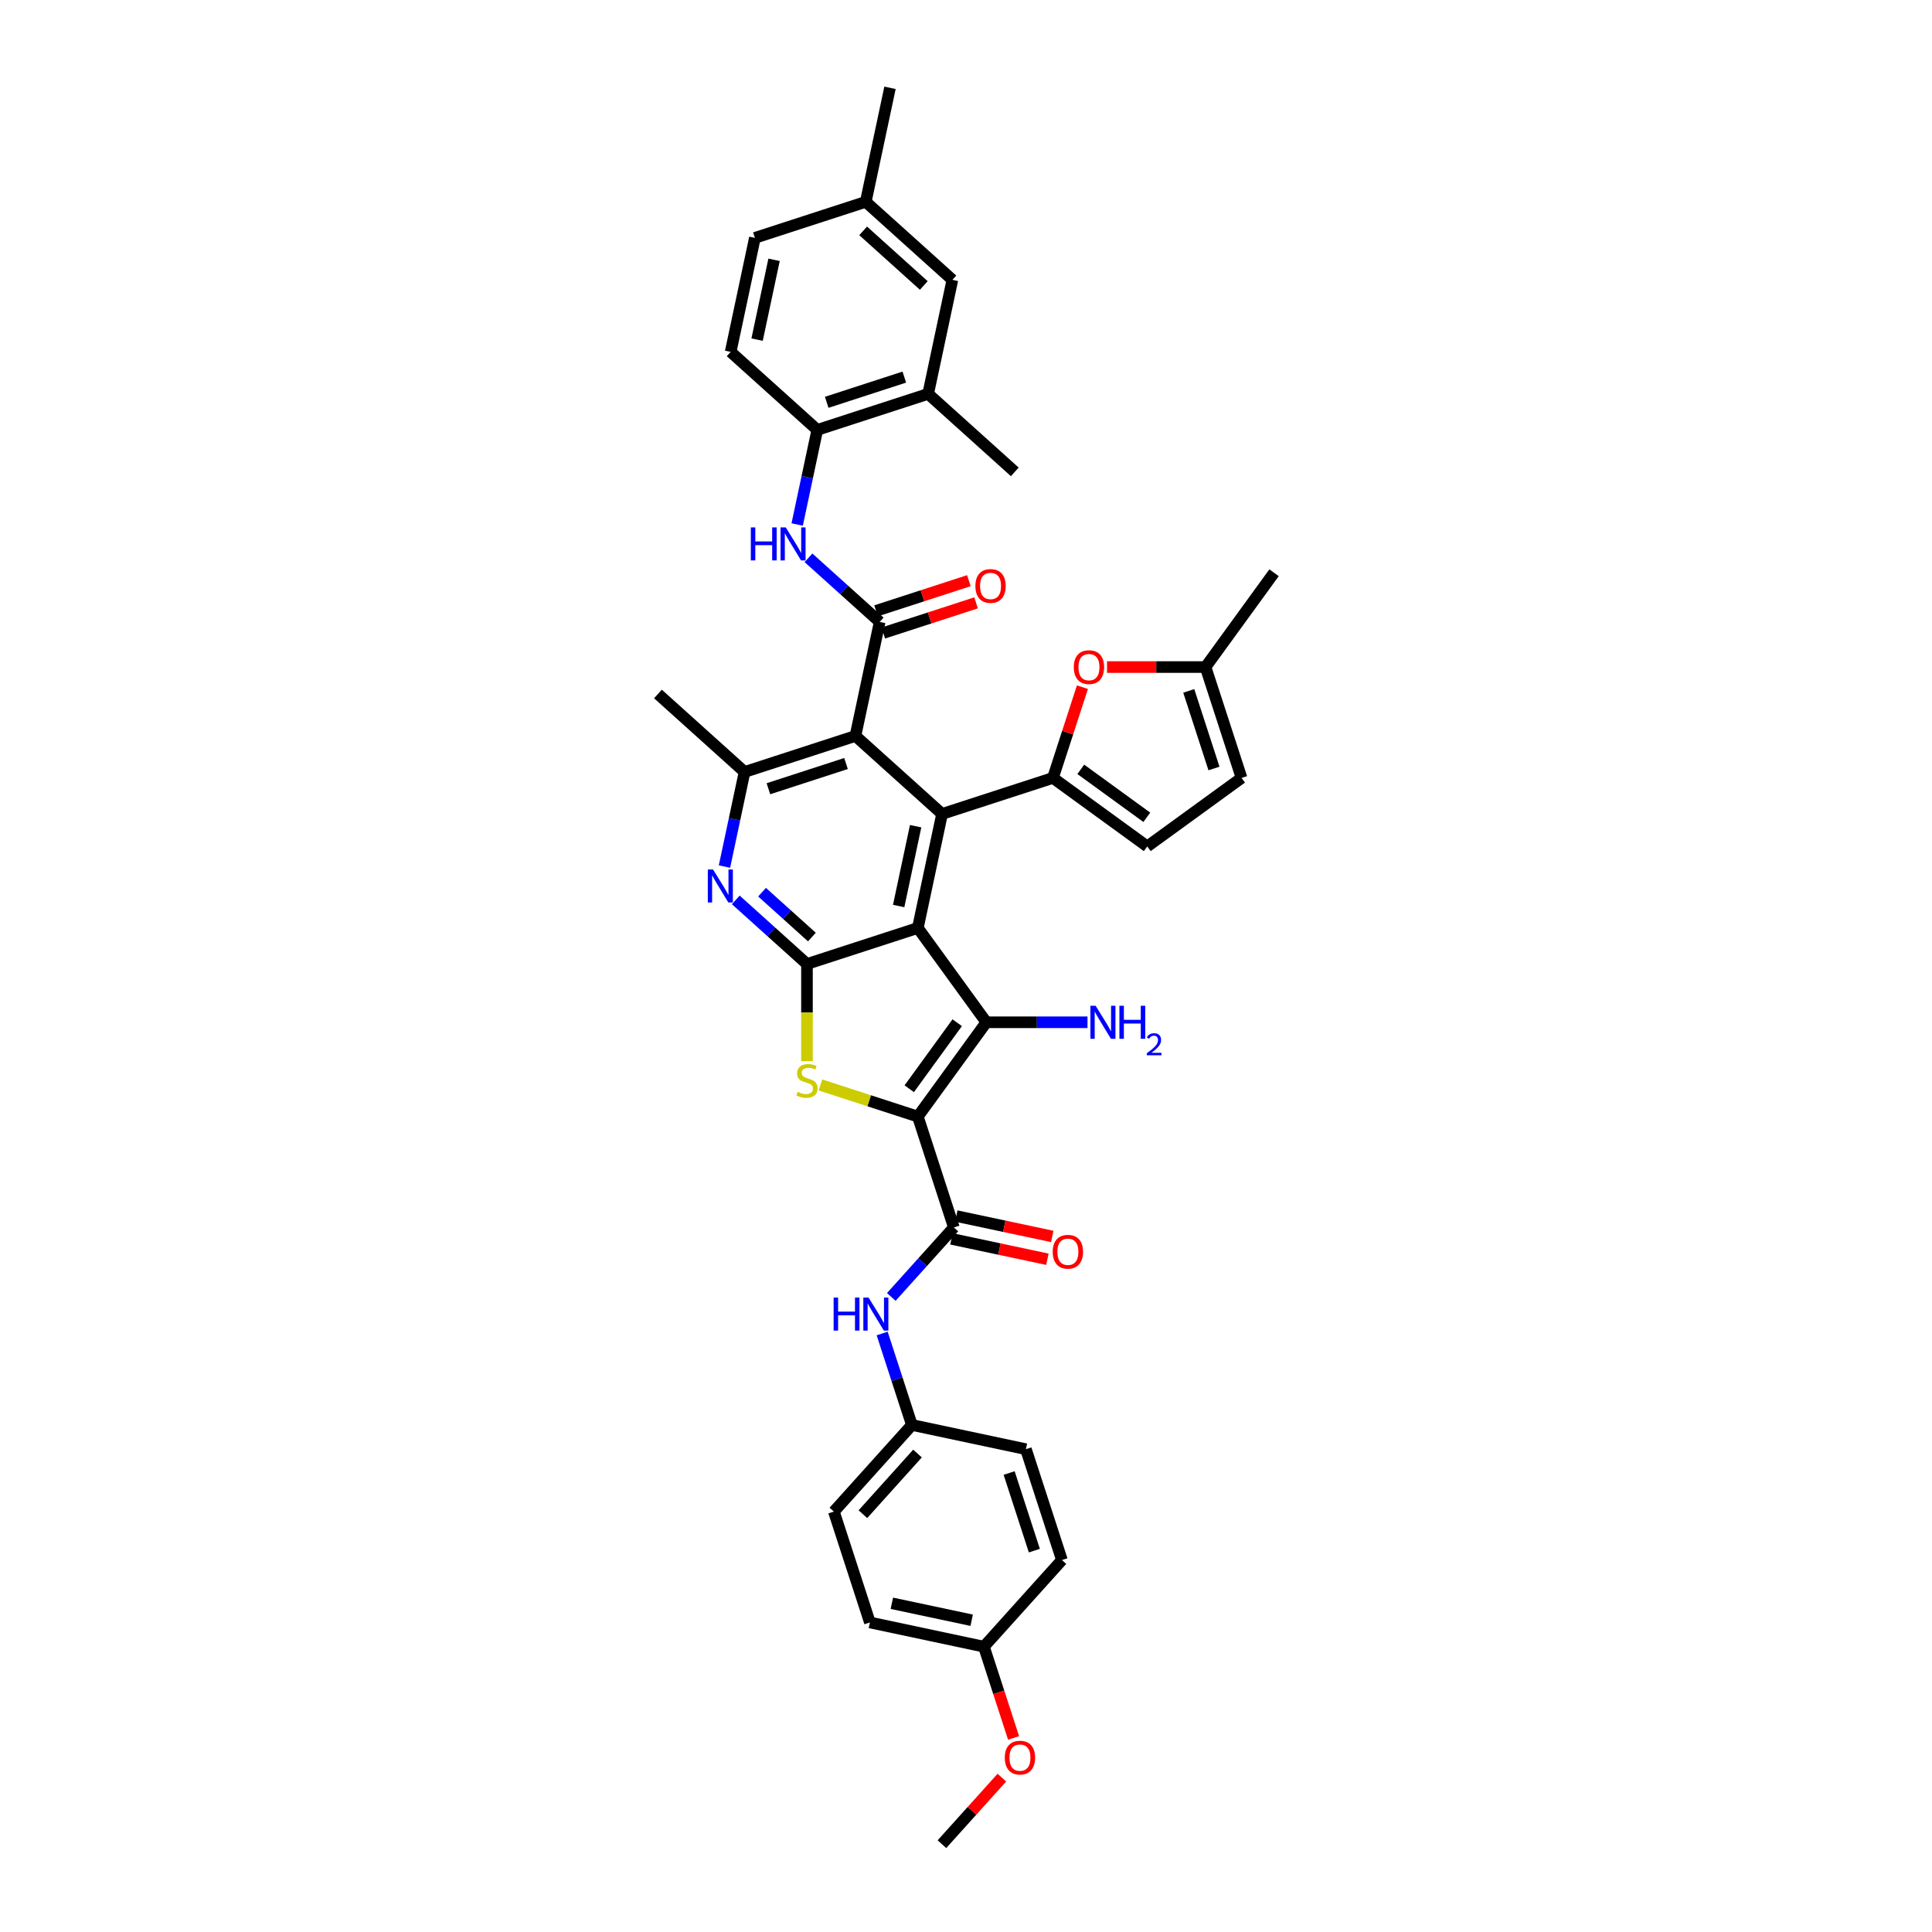 <?xml version='1.0' encoding='iso-8859-1'?>
<svg version='1.1' baseProfile='full'
              xmlns='http://www.w3.org/2000/svg'
                      xmlns:rdkit='http://www.rdkit.org/xml'
                      xmlns:xlink='http://www.w3.org/1999/xlink'
                  xml:space='preserve'
width='1000px' height='1000px' viewBox='0 0 1000 1000'>
<!-- END OF HEADER -->
<rect style='opacity:1.0;fill:#FFFFFF;stroke:none' width='1000' height='1000' x='0' y='0'> </rect>
<path class='bond-1' d='M 475.07,577.944 L 510.536,529.13' style='fill:none;fill-rule:evenodd;stroke:#000000;stroke-width:6px;stroke-linecap:butt;stroke-linejoin:miter;stroke-opacity:1' />
<path class='bond-1' d='M 470.627,563.529 L 495.453,529.359' style='fill:none;fill-rule:evenodd;stroke:#000000;stroke-width:6px;stroke-linecap:butt;stroke-linejoin:miter;stroke-opacity:1' />
<path class='bond-4' d='M 475.07,577.944 L 449.872,569.757' style='fill:none;fill-rule:evenodd;stroke:#000000;stroke-width:6px;stroke-linecap:butt;stroke-linejoin:miter;stroke-opacity:1' />
<path class='bond-4' d='M 449.872,569.757 L 424.673,561.569' style='fill:none;fill-rule:evenodd;stroke:#CCCC00;stroke-width:6px;stroke-linecap:butt;stroke-linejoin:miter;stroke-opacity:1' />
<path class='bond-8' d='M 475.07,577.944 L 493.716,635.329' style='fill:none;fill-rule:evenodd;stroke:#000000;stroke-width:6px;stroke-linecap:butt;stroke-linejoin:miter;stroke-opacity:1' />
<path class='bond-0' d='M 475.07,480.316 L 510.536,529.13' style='fill:none;fill-rule:evenodd;stroke:#000000;stroke-width:6px;stroke-linecap:butt;stroke-linejoin:miter;stroke-opacity:1' />
<path class='bond-3' d='M 475.07,480.316 L 487.615,421.297' style='fill:none;fill-rule:evenodd;stroke:#000000;stroke-width:6px;stroke-linecap:butt;stroke-linejoin:miter;stroke-opacity:1' />
<path class='bond-3' d='M 465.148,468.954 L 473.93,427.641' style='fill:none;fill-rule:evenodd;stroke:#000000;stroke-width:6px;stroke-linecap:butt;stroke-linejoin:miter;stroke-opacity:1' />
<path class='bond-38' d='M 475.07,480.316 L 417.686,498.961' style='fill:none;fill-rule:evenodd;stroke:#000000;stroke-width:6px;stroke-linecap:butt;stroke-linejoin:miter;stroke-opacity:1' />
<path class='bond-21' d='M 510.536,529.13 L 536.71,529.13' style='fill:none;fill-rule:evenodd;stroke:#000000;stroke-width:6px;stroke-linecap:butt;stroke-linejoin:miter;stroke-opacity:1' />
<path class='bond-21' d='M 536.71,529.13 L 562.885,529.13' style='fill:none;fill-rule:evenodd;stroke:#0000FF;stroke-width:6px;stroke-linecap:butt;stroke-linejoin:miter;stroke-opacity:1' />
<path class='bond-2' d='M 417.686,498.961 L 417.686,524.116' style='fill:none;fill-rule:evenodd;stroke:#000000;stroke-width:6px;stroke-linecap:butt;stroke-linejoin:miter;stroke-opacity:1' />
<path class='bond-2' d='M 417.686,524.116 L 417.686,549.271' style='fill:none;fill-rule:evenodd;stroke:#CCCC00;stroke-width:6px;stroke-linecap:butt;stroke-linejoin:miter;stroke-opacity:1' />
<path class='bond-9' d='M 417.686,498.961 L 399.261,482.371' style='fill:none;fill-rule:evenodd;stroke:#000000;stroke-width:6px;stroke-linecap:butt;stroke-linejoin:miter;stroke-opacity:1' />
<path class='bond-9' d='M 399.261,482.371 L 380.835,465.781' style='fill:none;fill-rule:evenodd;stroke:#0000FF;stroke-width:6px;stroke-linecap:butt;stroke-linejoin:miter;stroke-opacity:1' />
<path class='bond-9' d='M 420.233,485.016 L 407.335,473.403' style='fill:none;fill-rule:evenodd;stroke:#000000;stroke-width:6px;stroke-linecap:butt;stroke-linejoin:miter;stroke-opacity:1' />
<path class='bond-9' d='M 407.335,473.403 L 394.438,461.79' style='fill:none;fill-rule:evenodd;stroke:#0000FF;stroke-width:6px;stroke-linecap:butt;stroke-linejoin:miter;stroke-opacity:1' />
<path class='bond-5' d='M 487.615,421.297 L 442.776,380.923' style='fill:none;fill-rule:evenodd;stroke:#000000;stroke-width:6px;stroke-linecap:butt;stroke-linejoin:miter;stroke-opacity:1' />
<path class='bond-6' d='M 487.615,421.297 L 545,402.652' style='fill:none;fill-rule:evenodd;stroke:#000000;stroke-width:6px;stroke-linecap:butt;stroke-linejoin:miter;stroke-opacity:1' />
<path class='bond-7' d='M 442.776,380.923 L 455.321,321.904' style='fill:none;fill-rule:evenodd;stroke:#000000;stroke-width:6px;stroke-linecap:butt;stroke-linejoin:miter;stroke-opacity:1' />
<path class='bond-39' d='M 442.776,380.923 L 385.391,399.569' style='fill:none;fill-rule:evenodd;stroke:#000000;stroke-width:6px;stroke-linecap:butt;stroke-linejoin:miter;stroke-opacity:1' />
<path class='bond-39' d='M 437.897,395.197 L 397.728,408.249' style='fill:none;fill-rule:evenodd;stroke:#000000;stroke-width:6px;stroke-linecap:butt;stroke-linejoin:miter;stroke-opacity:1' />
<path class='bond-11' d='M 545,402.652 L 552.631,379.167' style='fill:none;fill-rule:evenodd;stroke:#000000;stroke-width:6px;stroke-linecap:butt;stroke-linejoin:miter;stroke-opacity:1' />
<path class='bond-11' d='M 552.631,379.167 L 560.261,355.682' style='fill:none;fill-rule:evenodd;stroke:#FF0000;stroke-width:6px;stroke-linecap:butt;stroke-linejoin:miter;stroke-opacity:1' />
<path class='bond-13' d='M 545,402.652 L 593.814,438.117' style='fill:none;fill-rule:evenodd;stroke:#000000;stroke-width:6px;stroke-linecap:butt;stroke-linejoin:miter;stroke-opacity:1' />
<path class='bond-13' d='M 559.415,398.209 L 593.585,423.035' style='fill:none;fill-rule:evenodd;stroke:#000000;stroke-width:6px;stroke-linecap:butt;stroke-linejoin:miter;stroke-opacity:1' />
<path class='bond-12' d='M 455.321,321.904 L 436.895,305.314' style='fill:none;fill-rule:evenodd;stroke:#000000;stroke-width:6px;stroke-linecap:butt;stroke-linejoin:miter;stroke-opacity:1' />
<path class='bond-12' d='M 436.895,305.314 L 418.47,288.724' style='fill:none;fill-rule:evenodd;stroke:#0000FF;stroke-width:6px;stroke-linecap:butt;stroke-linejoin:miter;stroke-opacity:1' />
<path class='bond-19' d='M 457.185,327.643 L 481.201,319.84' style='fill:none;fill-rule:evenodd;stroke:#000000;stroke-width:6px;stroke-linecap:butt;stroke-linejoin:miter;stroke-opacity:1' />
<path class='bond-19' d='M 481.201,319.84 L 505.217,312.036' style='fill:none;fill-rule:evenodd;stroke:#FF0000;stroke-width:6px;stroke-linecap:butt;stroke-linejoin:miter;stroke-opacity:1' />
<path class='bond-19' d='M 453.456,316.166 L 477.472,308.363' style='fill:none;fill-rule:evenodd;stroke:#000000;stroke-width:6px;stroke-linecap:butt;stroke-linejoin:miter;stroke-opacity:1' />
<path class='bond-19' d='M 477.472,308.363 L 501.488,300.559' style='fill:none;fill-rule:evenodd;stroke:#FF0000;stroke-width:6px;stroke-linecap:butt;stroke-linejoin:miter;stroke-opacity:1' />
<path class='bond-14' d='M 493.716,635.329 L 477.523,653.312' style='fill:none;fill-rule:evenodd;stroke:#000000;stroke-width:6px;stroke-linecap:butt;stroke-linejoin:miter;stroke-opacity:1' />
<path class='bond-14' d='M 477.523,653.312 L 461.331,671.296' style='fill:none;fill-rule:evenodd;stroke:#0000FF;stroke-width:6px;stroke-linecap:butt;stroke-linejoin:miter;stroke-opacity:1' />
<path class='bond-20' d='M 492.461,641.231 L 517.295,646.509' style='fill:none;fill-rule:evenodd;stroke:#000000;stroke-width:6px;stroke-linecap:butt;stroke-linejoin:miter;stroke-opacity:1' />
<path class='bond-20' d='M 517.295,646.509 L 542.128,651.788' style='fill:none;fill-rule:evenodd;stroke:#FF0000;stroke-width:6px;stroke-linecap:butt;stroke-linejoin:miter;stroke-opacity:1' />
<path class='bond-20' d='M 494.97,629.427 L 519.804,634.705' style='fill:none;fill-rule:evenodd;stroke:#000000;stroke-width:6px;stroke-linecap:butt;stroke-linejoin:miter;stroke-opacity:1' />
<path class='bond-20' d='M 519.804,634.705 L 544.637,639.984' style='fill:none;fill-rule:evenodd;stroke:#FF0000;stroke-width:6px;stroke-linecap:butt;stroke-linejoin:miter;stroke-opacity:1' />
<path class='bond-10' d='M 374.983,448.535 L 380.187,424.052' style='fill:none;fill-rule:evenodd;stroke:#0000FF;stroke-width:6px;stroke-linecap:butt;stroke-linejoin:miter;stroke-opacity:1' />
<path class='bond-10' d='M 380.187,424.052 L 385.391,399.569' style='fill:none;fill-rule:evenodd;stroke:#000000;stroke-width:6px;stroke-linecap:butt;stroke-linejoin:miter;stroke-opacity:1' />
<path class='bond-30' d='M 385.391,399.569 L 340.552,359.195' style='fill:none;fill-rule:evenodd;stroke:#000000;stroke-width:6px;stroke-linecap:butt;stroke-linejoin:miter;stroke-opacity:1' />
<path class='bond-16' d='M 572.997,345.267 L 598.49,345.267' style='fill:none;fill-rule:evenodd;stroke:#FF0000;stroke-width:6px;stroke-linecap:butt;stroke-linejoin:miter;stroke-opacity:1' />
<path class='bond-16' d='M 598.49,345.267 L 623.983,345.267' style='fill:none;fill-rule:evenodd;stroke:#000000;stroke-width:6px;stroke-linecap:butt;stroke-linejoin:miter;stroke-opacity:1' />
<path class='bond-15' d='M 412.618,271.478 L 417.822,246.995' style='fill:none;fill-rule:evenodd;stroke:#0000FF;stroke-width:6px;stroke-linecap:butt;stroke-linejoin:miter;stroke-opacity:1' />
<path class='bond-15' d='M 417.822,246.995 L 423.026,222.512' style='fill:none;fill-rule:evenodd;stroke:#000000;stroke-width:6px;stroke-linecap:butt;stroke-linejoin:miter;stroke-opacity:1' />
<path class='bond-17' d='M 593.814,438.117 L 642.628,402.652' style='fill:none;fill-rule:evenodd;stroke:#000000;stroke-width:6px;stroke-linecap:butt;stroke-linejoin:miter;stroke-opacity:1' />
<path class='bond-24' d='M 456.608,690.22 L 464.298,713.887' style='fill:none;fill-rule:evenodd;stroke:#0000FF;stroke-width:6px;stroke-linecap:butt;stroke-linejoin:miter;stroke-opacity:1' />
<path class='bond-24' d='M 464.298,713.887 L 471.987,737.553' style='fill:none;fill-rule:evenodd;stroke:#000000;stroke-width:6px;stroke-linecap:butt;stroke-linejoin:miter;stroke-opacity:1' />
<path class='bond-18' d='M 423.026,222.512 L 480.41,203.866' style='fill:none;fill-rule:evenodd;stroke:#000000;stroke-width:6px;stroke-linecap:butt;stroke-linejoin:miter;stroke-opacity:1' />
<path class='bond-18' d='M 427.905,208.238 L 468.074,195.186' style='fill:none;fill-rule:evenodd;stroke:#000000;stroke-width:6px;stroke-linecap:butt;stroke-linejoin:miter;stroke-opacity:1' />
<path class='bond-23' d='M 423.026,222.512 L 378.186,182.138' style='fill:none;fill-rule:evenodd;stroke:#000000;stroke-width:6px;stroke-linecap:butt;stroke-linejoin:miter;stroke-opacity:1' />
<path class='bond-35' d='M 623.983,345.267 L 659.448,296.453' style='fill:none;fill-rule:evenodd;stroke:#000000;stroke-width:6px;stroke-linecap:butt;stroke-linejoin:miter;stroke-opacity:1' />
<path class='bond-41' d='M 623.983,345.267 L 642.628,402.652' style='fill:none;fill-rule:evenodd;stroke:#000000;stroke-width:6px;stroke-linecap:butt;stroke-linejoin:miter;stroke-opacity:1' />
<path class='bond-41' d='M 615.303,357.604 L 628.354,397.773' style='fill:none;fill-rule:evenodd;stroke:#000000;stroke-width:6px;stroke-linecap:butt;stroke-linejoin:miter;stroke-opacity:1' />
<path class='bond-22' d='M 480.41,203.866 L 492.955,144.847' style='fill:none;fill-rule:evenodd;stroke:#000000;stroke-width:6px;stroke-linecap:butt;stroke-linejoin:miter;stroke-opacity:1' />
<path class='bond-34' d='M 480.41,203.866 L 525.25,244.24' style='fill:none;fill-rule:evenodd;stroke:#000000;stroke-width:6px;stroke-linecap:butt;stroke-linejoin:miter;stroke-opacity:1' />
<path class='bond-42' d='M 492.955,144.847 L 448.116,104.474' style='fill:none;fill-rule:evenodd;stroke:#000000;stroke-width:6px;stroke-linecap:butt;stroke-linejoin:miter;stroke-opacity:1' />
<path class='bond-42' d='M 478.155,147.759 L 446.767,119.498' style='fill:none;fill-rule:evenodd;stroke:#000000;stroke-width:6px;stroke-linecap:butt;stroke-linejoin:miter;stroke-opacity:1' />
<path class='bond-27' d='M 378.186,182.138 L 390.731,123.119' style='fill:none;fill-rule:evenodd;stroke:#000000;stroke-width:6px;stroke-linecap:butt;stroke-linejoin:miter;stroke-opacity:1' />
<path class='bond-27' d='M 391.872,175.794 L 400.653,134.481' style='fill:none;fill-rule:evenodd;stroke:#000000;stroke-width:6px;stroke-linecap:butt;stroke-linejoin:miter;stroke-opacity:1' />
<path class='bond-28' d='M 471.987,737.553 L 531.006,750.098' style='fill:none;fill-rule:evenodd;stroke:#000000;stroke-width:6px;stroke-linecap:butt;stroke-linejoin:miter;stroke-opacity:1' />
<path class='bond-29' d='M 471.987,737.553 L 431.614,782.392' style='fill:none;fill-rule:evenodd;stroke:#000000;stroke-width:6px;stroke-linecap:butt;stroke-linejoin:miter;stroke-opacity:1' />
<path class='bond-29' d='M 474.899,752.353 L 446.638,783.741' style='fill:none;fill-rule:evenodd;stroke:#000000;stroke-width:6px;stroke-linecap:butt;stroke-linejoin:miter;stroke-opacity:1' />
<path class='bond-25' d='M 448.116,104.474 L 390.731,123.119' style='fill:none;fill-rule:evenodd;stroke:#000000;stroke-width:6px;stroke-linecap:butt;stroke-linejoin:miter;stroke-opacity:1' />
<path class='bond-36' d='M 448.116,104.474 L 460.661,45.455' style='fill:none;fill-rule:evenodd;stroke:#000000;stroke-width:6px;stroke-linecap:butt;stroke-linejoin:miter;stroke-opacity:1' />
<path class='bond-26' d='M 509.278,852.322 L 450.259,839.777' style='fill:none;fill-rule:evenodd;stroke:#000000;stroke-width:6px;stroke-linecap:butt;stroke-linejoin:miter;stroke-opacity:1' />
<path class='bond-26' d='M 502.934,838.636 L 461.621,829.855' style='fill:none;fill-rule:evenodd;stroke:#000000;stroke-width:6px;stroke-linecap:butt;stroke-linejoin:miter;stroke-opacity:1' />
<path class='bond-33' d='M 509.278,852.322 L 516.952,875.939' style='fill:none;fill-rule:evenodd;stroke:#000000;stroke-width:6px;stroke-linecap:butt;stroke-linejoin:miter;stroke-opacity:1' />
<path class='bond-33' d='M 516.952,875.939 L 524.626,899.557' style='fill:none;fill-rule:evenodd;stroke:#FF0000;stroke-width:6px;stroke-linecap:butt;stroke-linejoin:miter;stroke-opacity:1' />
<path class='bond-40' d='M 509.278,852.322 L 549.652,807.482' style='fill:none;fill-rule:evenodd;stroke:#000000;stroke-width:6px;stroke-linecap:butt;stroke-linejoin:miter;stroke-opacity:1' />
<path class='bond-32' d='M 531.006,750.098 L 549.652,807.482' style='fill:none;fill-rule:evenodd;stroke:#000000;stroke-width:6px;stroke-linecap:butt;stroke-linejoin:miter;stroke-opacity:1' />
<path class='bond-32' d='M 522.326,762.434 L 535.378,802.603' style='fill:none;fill-rule:evenodd;stroke:#000000;stroke-width:6px;stroke-linecap:butt;stroke-linejoin:miter;stroke-opacity:1' />
<path class='bond-31' d='M 431.614,782.392 L 450.259,839.777' style='fill:none;fill-rule:evenodd;stroke:#000000;stroke-width:6px;stroke-linecap:butt;stroke-linejoin:miter;stroke-opacity:1' />
<path class='bond-37' d='M 518.571,920.093 L 503.06,937.319' style='fill:none;fill-rule:evenodd;stroke:#FF0000;stroke-width:6px;stroke-linecap:butt;stroke-linejoin:miter;stroke-opacity:1' />
<path class='bond-37' d='M 503.06,937.319 L 487.55,954.545' style='fill:none;fill-rule:evenodd;stroke:#000000;stroke-width:6px;stroke-linecap:butt;stroke-linejoin:miter;stroke-opacity:1' />
<path  class='atom-5' d='M 412.859 565.164
Q 413.052 565.236, 413.849 565.574
Q 414.645 565.912, 415.514 566.129
Q 416.407 566.322, 417.276 566.322
Q 418.893 566.322, 419.834 565.55
Q 420.775 564.753, 420.775 563.378
Q 420.775 562.437, 420.293 561.857
Q 419.834 561.278, 419.11 560.964
Q 418.386 560.651, 417.179 560.289
Q 415.659 559.83, 414.742 559.396
Q 413.849 558.961, 413.197 558.044
Q 412.569 557.127, 412.569 555.582
Q 412.569 553.434, 414.018 552.107
Q 415.49 550.779, 418.386 550.779
Q 420.365 550.779, 422.61 551.721
L 422.054 553.579
Q 420.003 552.734, 418.458 552.734
Q 416.793 552.734, 415.876 553.434
Q 414.959 554.11, 414.983 555.293
Q 414.983 556.21, 415.441 556.765
Q 415.924 557.32, 416.6 557.634
Q 417.3 557.947, 418.458 558.309
Q 420.003 558.792, 420.92 559.275
Q 421.837 559.758, 422.489 560.747
Q 423.165 561.712, 423.165 563.378
Q 423.165 565.743, 421.572 567.022
Q 420.003 568.277, 417.372 568.277
Q 415.852 568.277, 414.693 567.939
Q 413.559 567.626, 412.207 567.07
L 412.859 565.164
' fill='#CCCC00'/>
<path  class='atom-10' d='M 369.069 450.044
L 374.669 459.095
Q 375.224 459.988, 376.117 461.605
Q 377.01 463.222, 377.058 463.318
L 377.058 450.044
L 379.327 450.044
L 379.327 467.132
L 376.986 467.132
L 370.976 457.236
Q 370.276 456.078, 369.528 454.75
Q 368.804 453.423, 368.587 453.013
L 368.587 467.132
L 366.366 467.132
L 366.366 450.044
L 369.069 450.044
' fill='#0000FF'/>
<path  class='atom-12' d='M 555.801 345.316
Q 555.801 341.213, 557.829 338.92
Q 559.856 336.627, 563.645 336.627
Q 567.434 336.627, 569.462 338.92
Q 571.489 341.213, 571.489 345.316
Q 571.489 349.467, 569.437 351.832
Q 567.386 354.173, 563.645 354.173
Q 559.88 354.173, 557.829 351.832
Q 555.801 349.491, 555.801 345.316
M 563.645 352.242
Q 566.252 352.242, 567.651 350.505
Q 569.075 348.743, 569.075 345.316
Q 569.075 341.961, 567.651 340.271
Q 566.252 338.558, 563.645 338.558
Q 561.039 338.558, 559.615 340.247
Q 558.215 341.937, 558.215 345.316
Q 558.215 348.767, 559.615 350.505
Q 561.039 352.242, 563.645 352.242
' fill='#FF0000'/>
<path  class='atom-13' d='M 388.627 272.987
L 390.944 272.987
L 390.944 280.251
L 399.681 280.251
L 399.681 272.987
L 401.998 272.987
L 401.998 290.074
L 399.681 290.074
L 399.681 282.182
L 390.944 282.182
L 390.944 290.074
L 388.627 290.074
L 388.627 272.987
' fill='#0000FF'/>
<path  class='atom-13' d='M 406.704 272.987
L 412.303 282.037
Q 412.858 282.93, 413.751 284.548
Q 414.644 286.165, 414.693 286.261
L 414.693 272.987
L 416.961 272.987
L 416.961 290.074
L 414.62 290.074
L 408.611 280.179
Q 407.911 279.021, 407.163 277.693
Q 406.439 276.366, 406.221 275.955
L 406.221 290.074
L 404.001 290.074
L 404.001 272.987
L 406.704 272.987
' fill='#0000FF'/>
<path  class='atom-15' d='M 431.488 671.624
L 433.805 671.624
L 433.805 678.889
L 442.542 678.889
L 442.542 671.624
L 444.859 671.624
L 444.859 688.712
L 442.542 688.712
L 442.542 680.82
L 433.805 680.82
L 433.805 688.712
L 431.488 688.712
L 431.488 671.624
' fill='#0000FF'/>
<path  class='atom-15' d='M 449.565 671.624
L 455.164 680.675
Q 455.719 681.568, 456.612 683.185
Q 457.505 684.802, 457.554 684.899
L 457.554 671.624
L 459.822 671.624
L 459.822 688.712
L 457.481 688.712
L 451.472 678.817
Q 450.772 677.658, 450.024 676.331
Q 449.299 675.003, 449.082 674.593
L 449.082 688.712
L 446.862 688.712
L 446.862 671.624
L 449.565 671.624
' fill='#0000FF'/>
<path  class='atom-20' d='M 504.861 303.307
Q 504.861 299.204, 506.889 296.912
Q 508.916 294.619, 512.705 294.619
Q 516.494 294.619, 518.522 296.912
Q 520.549 299.204, 520.549 303.307
Q 520.549 307.459, 518.498 309.824
Q 516.446 312.165, 512.705 312.165
Q 508.94 312.165, 506.889 309.824
Q 504.861 307.483, 504.861 303.307
M 512.705 310.234
Q 515.312 310.234, 516.712 308.496
Q 518.135 306.734, 518.135 303.307
Q 518.135 299.953, 516.712 298.263
Q 515.312 296.549, 512.705 296.549
Q 510.099 296.549, 508.675 298.239
Q 507.275 299.928, 507.275 303.307
Q 507.275 306.759, 508.675 308.496
Q 510.099 310.234, 512.705 310.234
' fill='#FF0000'/>
<path  class='atom-21' d='M 544.891 647.922
Q 544.891 643.819, 546.918 641.526
Q 548.946 639.233, 552.735 639.233
Q 556.524 639.233, 558.551 641.526
Q 560.579 643.819, 560.579 647.922
Q 560.579 652.073, 558.527 654.438
Q 556.476 656.779, 552.735 656.779
Q 548.97 656.779, 546.918 654.438
Q 544.891 652.097, 544.891 647.922
M 552.735 654.849
Q 555.341 654.849, 556.741 653.111
Q 558.165 651.349, 558.165 647.922
Q 558.165 644.567, 556.741 642.878
Q 555.341 641.164, 552.735 641.164
Q 550.128 641.164, 548.704 642.854
Q 547.304 644.543, 547.304 647.922
Q 547.304 651.373, 548.704 653.111
Q 550.128 654.849, 552.735 654.849
' fill='#FF0000'/>
<path  class='atom-22' d='M 567.096 520.586
L 572.696 529.637
Q 573.251 530.53, 574.144 532.147
Q 575.037 533.764, 575.085 533.861
L 575.085 520.586
L 577.354 520.586
L 577.354 537.674
L 575.013 537.674
L 569.003 527.779
Q 568.303 526.62, 567.555 525.293
Q 566.831 523.965, 566.614 523.555
L 566.614 537.674
L 564.393 537.674
L 564.393 520.586
L 567.096 520.586
' fill='#0000FF'/>
<path  class='atom-22' d='M 579.405 520.586
L 581.722 520.586
L 581.722 527.851
L 590.459 527.851
L 590.459 520.586
L 592.776 520.586
L 592.776 537.674
L 590.459 537.674
L 590.459 529.782
L 581.722 529.782
L 581.722 537.674
L 579.405 537.674
L 579.405 520.586
' fill='#0000FF'/>
<path  class='atom-22' d='M 593.604 537.074
Q 594.019 536.007, 595.006 535.418
Q 595.994 534.813, 597.364 534.813
Q 599.068 534.813, 600.024 535.736
Q 600.98 536.66, 600.98 538.301
Q 600.98 539.974, 599.737 541.535
Q 598.511 543.096, 595.962 544.943
L 601.171 544.943
L 601.171 546.218
L 593.573 546.218
L 593.573 545.151
Q 595.675 543.653, 596.918 542.538
Q 598.176 541.423, 598.781 540.42
Q 599.387 539.416, 599.387 538.381
Q 599.387 537.297, 598.845 536.692
Q 598.303 536.087, 597.364 536.087
Q 596.456 536.087, 595.85 536.453
Q 595.245 536.82, 594.815 537.632
L 593.604 537.074
' fill='#0000FF'/>
<path  class='atom-34' d='M 520.08 909.754
Q 520.08 905.651, 522.107 903.358
Q 524.134 901.066, 527.923 901.066
Q 531.713 901.066, 533.74 903.358
Q 535.767 905.651, 535.767 909.754
Q 535.767 913.905, 533.716 916.271
Q 531.664 918.612, 527.923 918.612
Q 524.158 918.612, 522.107 916.271
Q 520.08 913.93, 520.08 909.754
M 527.923 916.681
Q 530.53 916.681, 531.93 914.943
Q 533.354 913.181, 533.354 909.754
Q 533.354 906.399, 531.93 904.71
Q 530.53 902.996, 527.923 902.996
Q 525.317 902.996, 523.893 904.686
Q 522.493 906.375, 522.493 909.754
Q 522.493 913.205, 523.893 914.943
Q 525.317 916.681, 527.923 916.681
' fill='#FF0000'/>
</svg>
